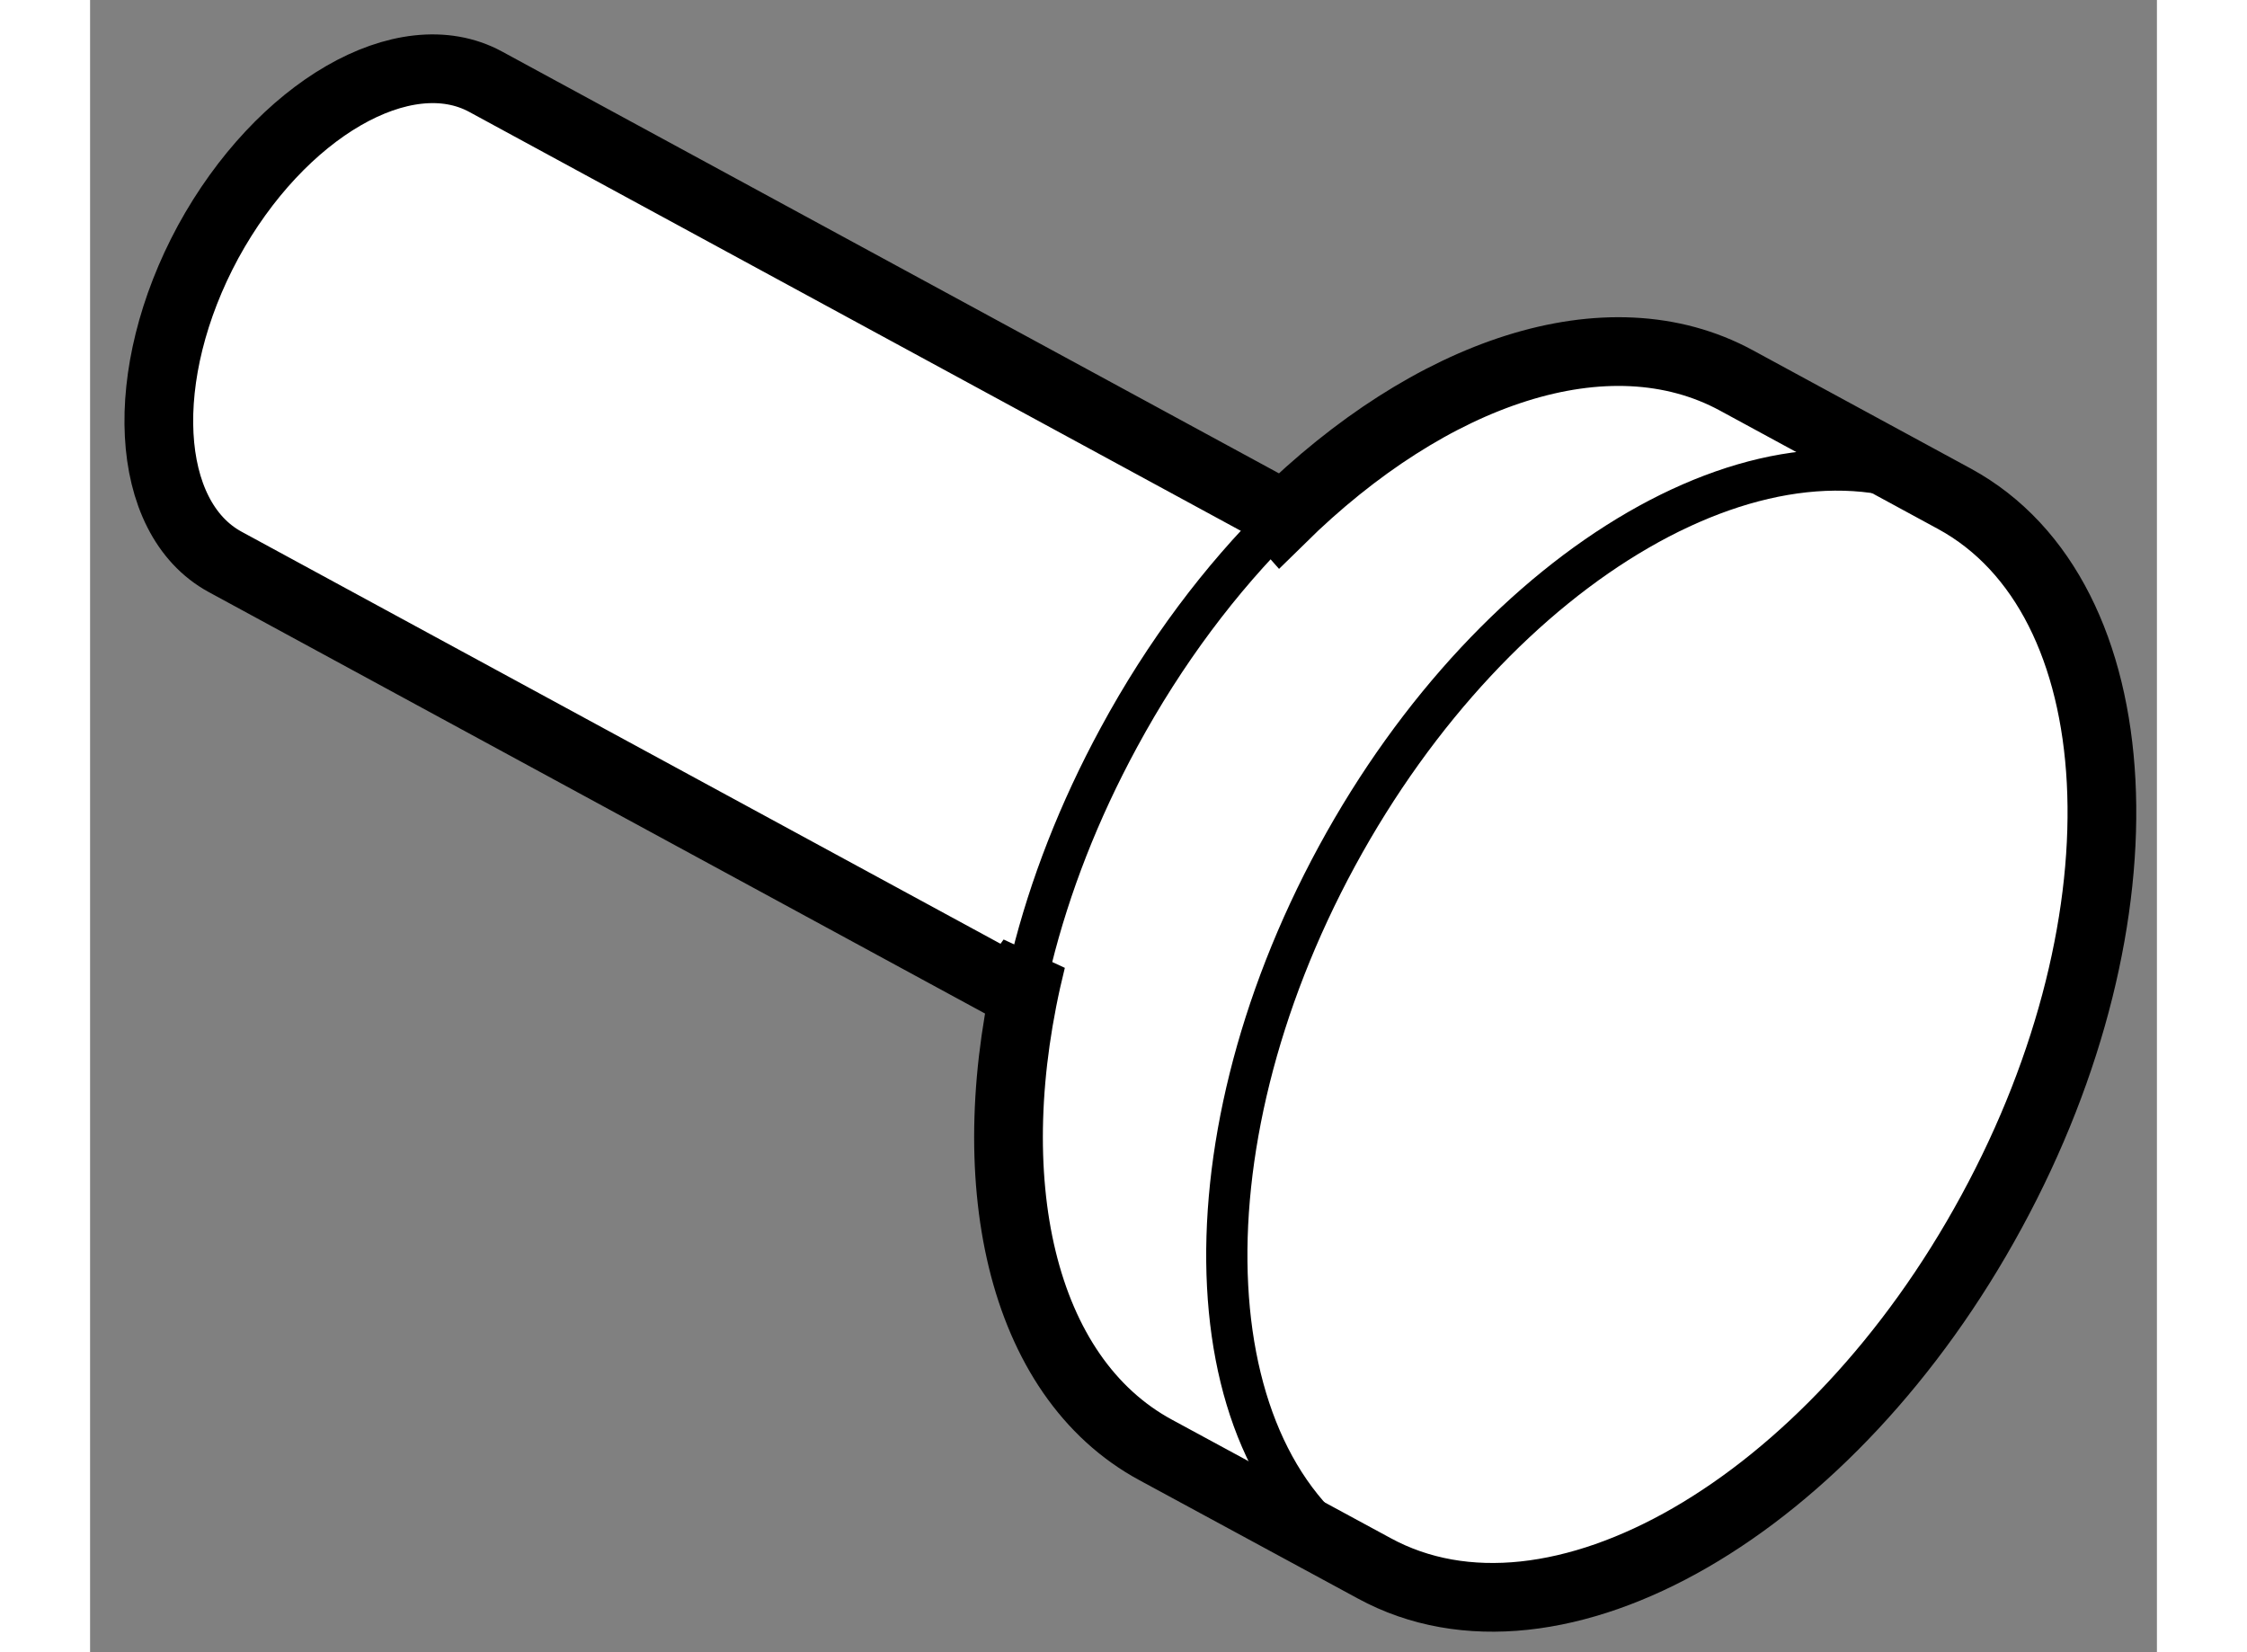 <?xml version="1.0" encoding="utf-8"?>
<!-- Generator: Adobe Illustrator 15.1.0, SVG Export Plug-In . SVG Version: 6.00 Build 0)  -->
<!DOCTYPE svg PUBLIC "-//W3C//DTD SVG 1.1//EN" "http://www.w3.org/Graphics/SVG/1.1/DTD/svg11.dtd">
<svg version="1.1" xmlns="http://www.w3.org/2000/svg" xmlns:xlink="http://www.w3.org/1999/xlink" x="0px" y="0px" width="244.8px"
	 height="180px" viewBox="155.727 81.106 15.039 12.022" enable-background="new 0 0 244.8 180" xml:space="preserve">
	
<rect x="155.727" y="81.106" width="15.039" height="12.022" fill="#808080" stroke="none"/>
	
<g><path fill="#FFFFFF" stroke="#000000" stroke-width="0.5" d="M164.323,84.805l-5.719-3.105c-0.59-0.319-1.492,0.203-2.018,1.166
			c-0.522,0.964-0.469,2.005,0.123,2.328l5.717,3.104l0.151-0.21c-0.397,1.593-0.084,3.035,0.905,3.569l1.588,0.86
			c1.314,0.717,3.327-0.446,4.493-2.595c1.169-2.148,1.046-4.469-0.269-5.186l-1.588-0.862c-0.936-0.508-2.226-0.064-3.315,1.008
			L164.323,84.805z"></path><path fill="none" stroke="#000000" stroke-width="0.3" d="M165.071,92.517c-1.317-0.713-1.438-3.033-0.271-5.182
			c1.168-2.15,3.181-3.312,4.496-2.599"></path><path fill="none" stroke="#000000" stroke-width="0.3" d="M164.393,84.881c-0.438,0.434-0.844,0.97-1.18,1.591
			c-0.292,0.538-0.503,1.084-0.635,1.615"></path></g>


</svg>